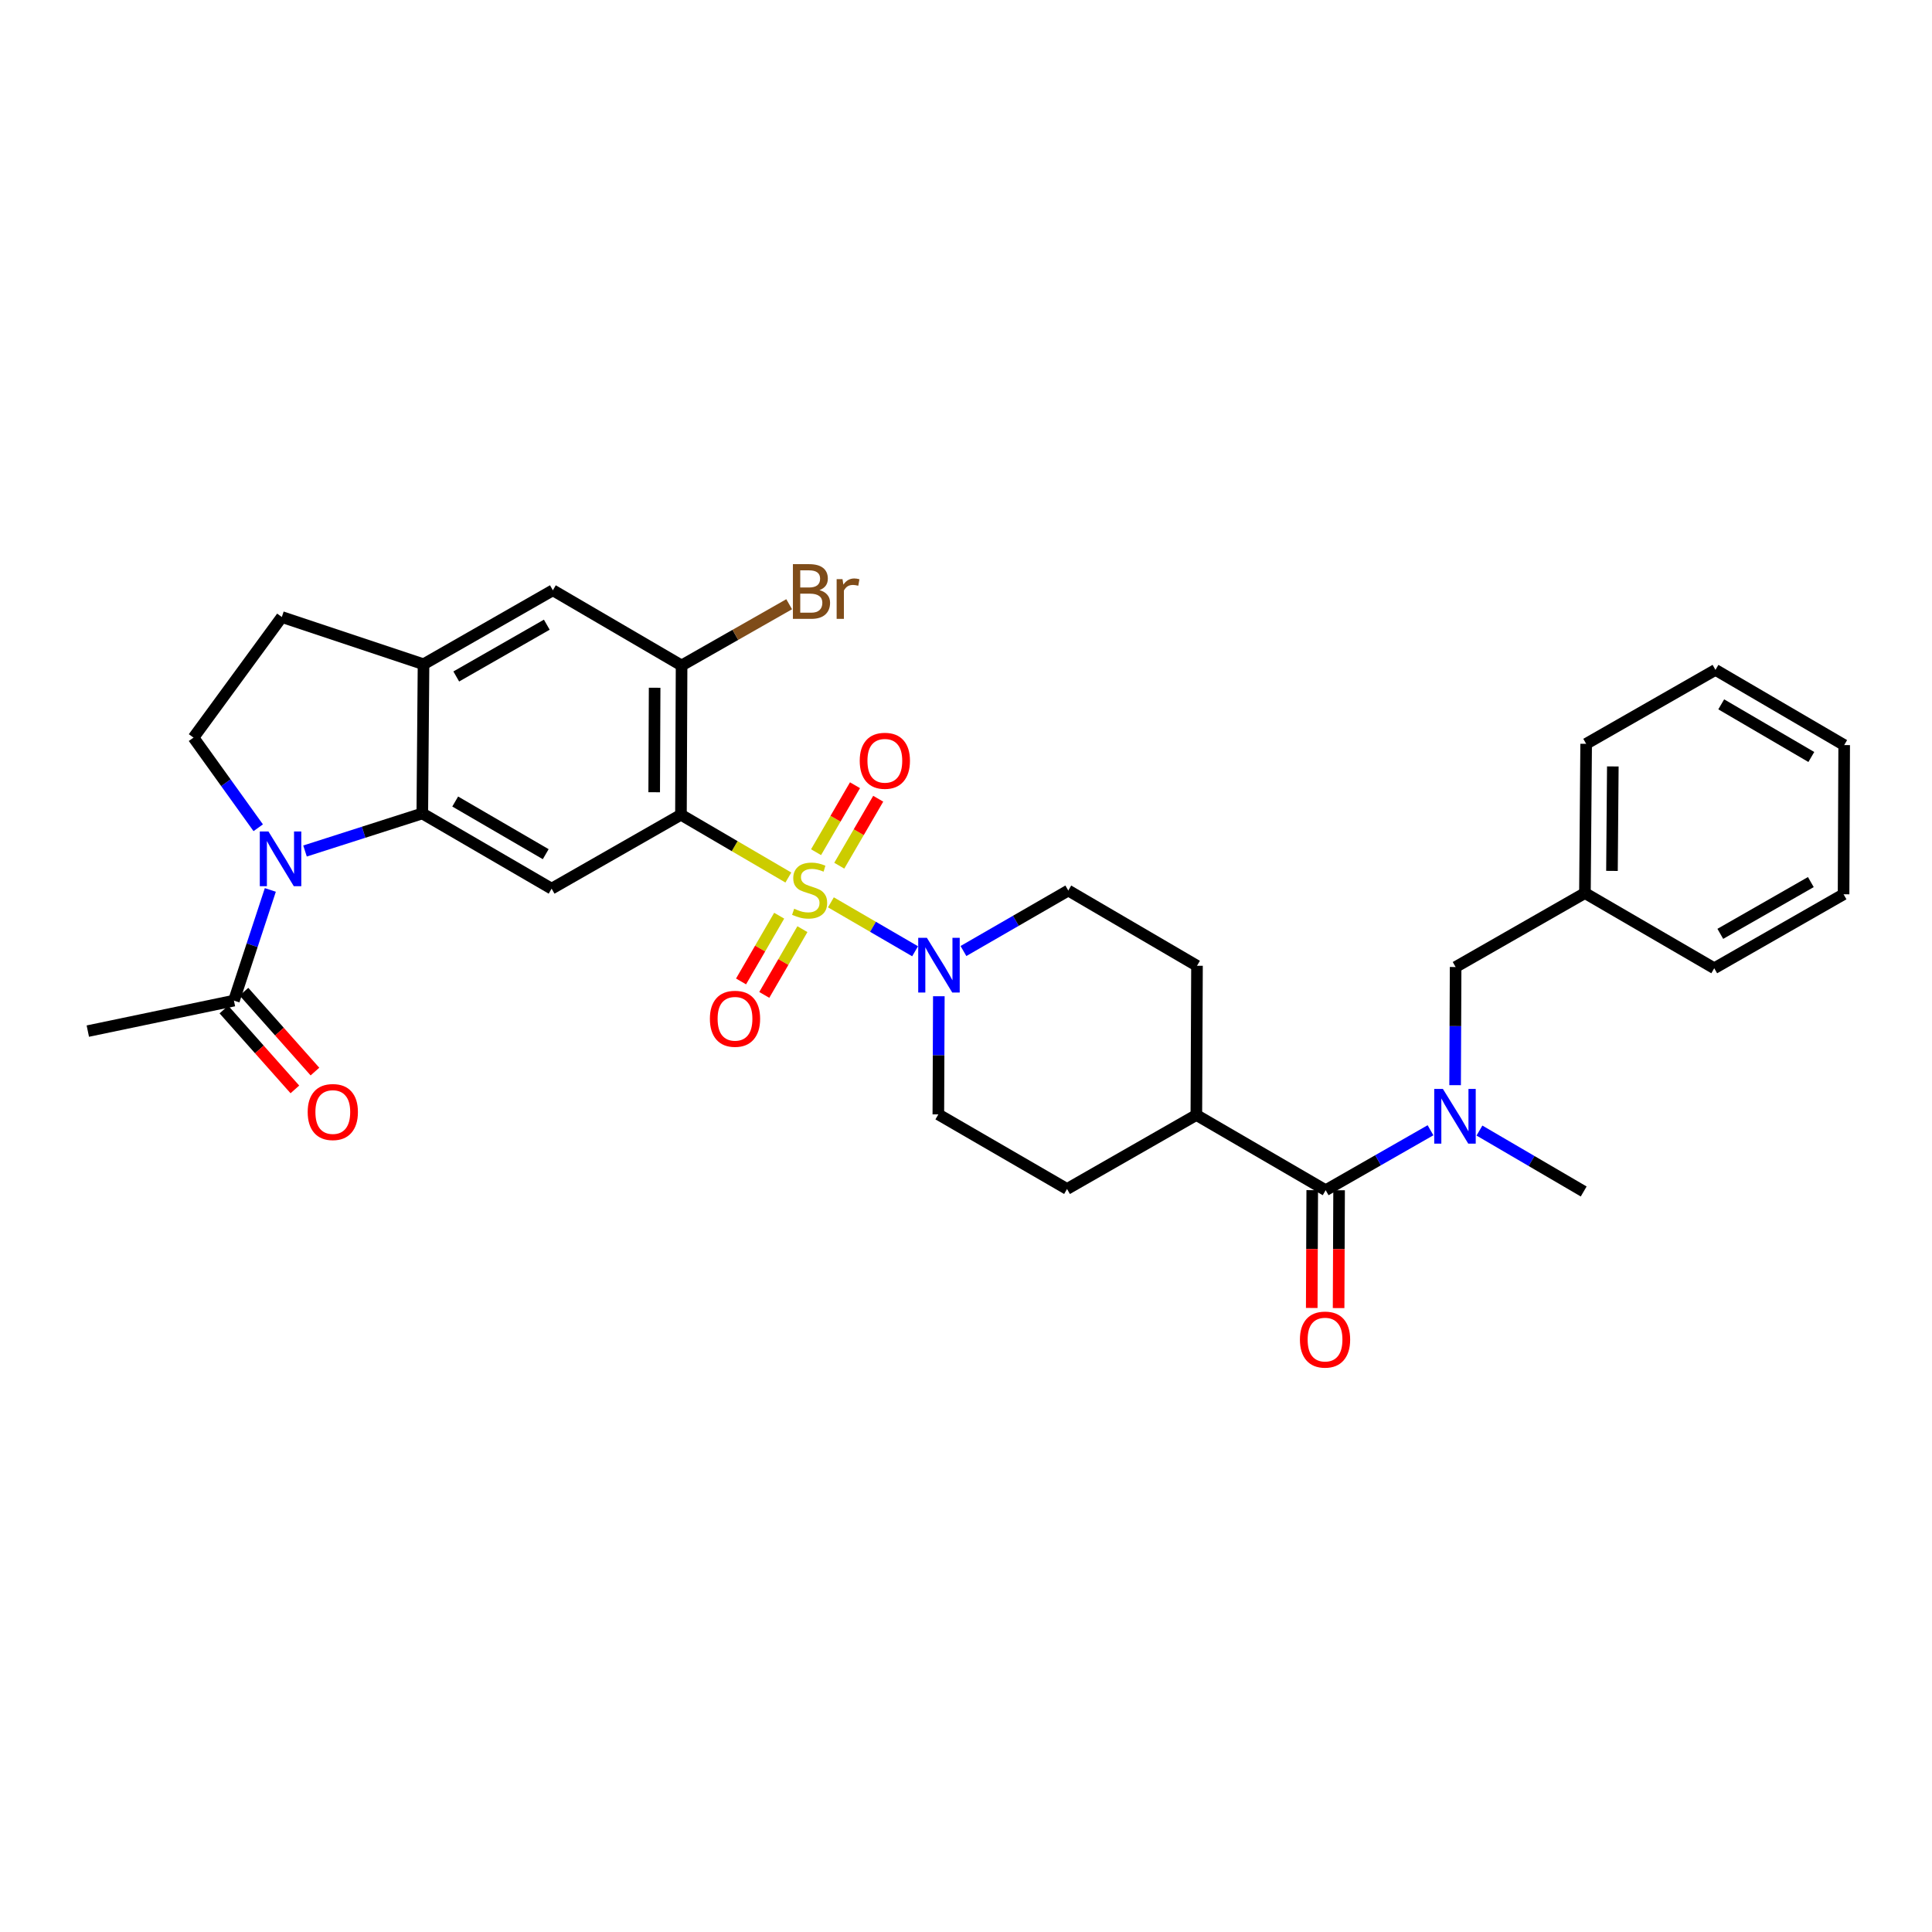 <?xml version='1.0' encoding='iso-8859-1'?>
<svg version='1.1' baseProfile='full'
              xmlns='http://www.w3.org/2000/svg'
                      xmlns:rdkit='http://www.rdkit.org/xml'
                      xmlns:xlink='http://www.w3.org/1999/xlink'
                  xml:space='preserve'
width='1000px' height='1000px' viewBox='0 0 1000 1000'>
<!-- END OF HEADER -->
<rect style='opacity:1.0;fill:#FFFFFF;stroke:none' width='1000' height='1000' x='0' y='0'> </rect>
<path class='bond-0' d='M 408.053,454.208 L 380.257,437.96' style='fill:none;fill-rule:evenodd;stroke:#CCCC00;stroke-width:6px;stroke-linecap:butt;stroke-linejoin:miter;stroke-opacity:1' />
<path class='bond-0' d='M 380.257,437.96 L 352.462,421.711' style='fill:none;fill-rule:evenodd;stroke:#000000;stroke-width:6px;stroke-linecap:butt;stroke-linejoin:miter;stroke-opacity:1' />
<path class='bond-3' d='M 430.077,467.048 L 451.864,479.713' style='fill:none;fill-rule:evenodd;stroke:#CCCC00;stroke-width:6px;stroke-linecap:butt;stroke-linejoin:miter;stroke-opacity:1' />
<path class='bond-3' d='M 451.864,479.713 L 473.651,492.378' style='fill:none;fill-rule:evenodd;stroke:#0000FF;stroke-width:6px;stroke-linecap:butt;stroke-linejoin:miter;stroke-opacity:1' />
<path class='bond-11' d='M 403.303,473.962 L 393.434,490.976' style='fill:none;fill-rule:evenodd;stroke:#CCCC00;stroke-width:6px;stroke-linecap:butt;stroke-linejoin:miter;stroke-opacity:1' />
<path class='bond-11' d='M 393.434,490.976 L 383.566,507.99' style='fill:none;fill-rule:evenodd;stroke:#FF0000;stroke-width:6px;stroke-linecap:butt;stroke-linejoin:miter;stroke-opacity:1' />
<path class='bond-11' d='M 415.326,480.935 L 405.457,497.949' style='fill:none;fill-rule:evenodd;stroke:#CCCC00;stroke-width:6px;stroke-linecap:butt;stroke-linejoin:miter;stroke-opacity:1' />
<path class='bond-11' d='M 405.457,497.949 L 395.589,514.964' style='fill:none;fill-rule:evenodd;stroke:#FF0000;stroke-width:6px;stroke-linecap:butt;stroke-linejoin:miter;stroke-opacity:1' />
<path class='bond-12' d='M 434.406,448.081 L 444.484,430.752' style='fill:none;fill-rule:evenodd;stroke:#CCCC00;stroke-width:6px;stroke-linecap:butt;stroke-linejoin:miter;stroke-opacity:1' />
<path class='bond-12' d='M 444.484,430.752 L 454.562,413.422' style='fill:none;fill-rule:evenodd;stroke:#FF0000;stroke-width:6px;stroke-linecap:butt;stroke-linejoin:miter;stroke-opacity:1' />
<path class='bond-12' d='M 422.391,441.094 L 432.469,423.765' style='fill:none;fill-rule:evenodd;stroke:#CCCC00;stroke-width:6px;stroke-linecap:butt;stroke-linejoin:miter;stroke-opacity:1' />
<path class='bond-12' d='M 432.469,423.765 L 442.547,406.435' style='fill:none;fill-rule:evenodd;stroke:#FF0000;stroke-width:6px;stroke-linecap:butt;stroke-linejoin:miter;stroke-opacity:1' />
<path class='bond-4' d='M 352.462,421.711 L 285.514,459.972' style='fill:none;fill-rule:evenodd;stroke:#000000;stroke-width:6px;stroke-linecap:butt;stroke-linejoin:miter;stroke-opacity:1' />
<path class='bond-6' d='M 352.462,421.711 L 352.786,344.448' style='fill:none;fill-rule:evenodd;stroke:#000000;stroke-width:6px;stroke-linecap:butt;stroke-linejoin:miter;stroke-opacity:1' />
<path class='bond-6' d='M 338.611,410.063 L 338.838,355.979' style='fill:none;fill-rule:evenodd;stroke:#000000;stroke-width:6px;stroke-linecap:butt;stroke-linejoin:miter;stroke-opacity:1' />
<path class='bond-1' d='M 157.877,440.48 L 188.23,430.76' style='fill:none;fill-rule:evenodd;stroke:#0000FF;stroke-width:6px;stroke-linecap:butt;stroke-linejoin:miter;stroke-opacity:1' />
<path class='bond-1' d='M 188.23,430.76 L 218.583,421.039' style='fill:none;fill-rule:evenodd;stroke:#000000;stroke-width:6px;stroke-linecap:butt;stroke-linejoin:miter;stroke-opacity:1' />
<path class='bond-9' d='M 139.92,460.628 L 130.5,489.272' style='fill:none;fill-rule:evenodd;stroke:#0000FF;stroke-width:6px;stroke-linecap:butt;stroke-linejoin:miter;stroke-opacity:1' />
<path class='bond-9' d='M 130.5,489.272 L 121.081,517.916' style='fill:none;fill-rule:evenodd;stroke:#000000;stroke-width:6px;stroke-linecap:butt;stroke-linejoin:miter;stroke-opacity:1' />
<path class='bond-10' d='M 133.657,428.445 L 116.906,405.118' style='fill:none;fill-rule:evenodd;stroke:#0000FF;stroke-width:6px;stroke-linecap:butt;stroke-linejoin:miter;stroke-opacity:1' />
<path class='bond-10' d='M 116.906,405.118 L 100.155,381.79' style='fill:none;fill-rule:evenodd;stroke:#000000;stroke-width:6px;stroke-linecap:butt;stroke-linejoin:miter;stroke-opacity:1' />
<path class='bond-2' d='M 218.583,421.039 L 285.514,459.972' style='fill:none;fill-rule:evenodd;stroke:#000000;stroke-width:6px;stroke-linecap:butt;stroke-linejoin:miter;stroke-opacity:1' />
<path class='bond-2' d='M 235.611,414.865 L 282.463,442.118' style='fill:none;fill-rule:evenodd;stroke:#000000;stroke-width:6px;stroke-linecap:butt;stroke-linejoin:miter;stroke-opacity:1' />
<path class='bond-33' d='M 218.583,421.039 L 219.216,343.822' style='fill:none;fill-rule:evenodd;stroke:#000000;stroke-width:6px;stroke-linecap:butt;stroke-linejoin:miter;stroke-opacity:1' />
<path class='bond-16' d='M 485.941,515.652 L 485.812,546.231' style='fill:none;fill-rule:evenodd;stroke:#0000FF;stroke-width:6px;stroke-linecap:butt;stroke-linejoin:miter;stroke-opacity:1' />
<path class='bond-16' d='M 485.812,546.231 L 485.684,576.809' style='fill:none;fill-rule:evenodd;stroke:#000000;stroke-width:6px;stroke-linecap:butt;stroke-linejoin:miter;stroke-opacity:1' />
<path class='bond-17' d='M 498.68,492.249 L 525.81,476.593' style='fill:none;fill-rule:evenodd;stroke:#0000FF;stroke-width:6px;stroke-linecap:butt;stroke-linejoin:miter;stroke-opacity:1' />
<path class='bond-17' d='M 525.81,476.593 L 552.94,460.937' style='fill:none;fill-rule:evenodd;stroke:#000000;stroke-width:6px;stroke-linecap:butt;stroke-linejoin:miter;stroke-opacity:1' />
<path class='bond-5' d='M 686.162,616.051 L 619.231,577.118' style='fill:none;fill-rule:evenodd;stroke:#000000;stroke-width:6px;stroke-linecap:butt;stroke-linejoin:miter;stroke-opacity:1' />
<path class='bond-8' d='M 686.162,616.051 L 713.294,600.535' style='fill:none;fill-rule:evenodd;stroke:#000000;stroke-width:6px;stroke-linecap:butt;stroke-linejoin:miter;stroke-opacity:1' />
<path class='bond-8' d='M 713.294,600.535 L 740.426,585.019' style='fill:none;fill-rule:evenodd;stroke:#0000FF;stroke-width:6px;stroke-linecap:butt;stroke-linejoin:miter;stroke-opacity:1' />
<path class='bond-19' d='M 679.213,616.022 L 679.085,646.512' style='fill:none;fill-rule:evenodd;stroke:#000000;stroke-width:6px;stroke-linecap:butt;stroke-linejoin:miter;stroke-opacity:1' />
<path class='bond-19' d='M 679.085,646.512 L 678.957,677.003' style='fill:none;fill-rule:evenodd;stroke:#FF0000;stroke-width:6px;stroke-linecap:butt;stroke-linejoin:miter;stroke-opacity:1' />
<path class='bond-19' d='M 693.112,616.08 L 692.984,646.571' style='fill:none;fill-rule:evenodd;stroke:#000000;stroke-width:6px;stroke-linecap:butt;stroke-linejoin:miter;stroke-opacity:1' />
<path class='bond-19' d='M 692.984,646.571 L 692.856,677.062' style='fill:none;fill-rule:evenodd;stroke:#FF0000;stroke-width:6px;stroke-linecap:butt;stroke-linejoin:miter;stroke-opacity:1' />
<path class='bond-13' d='M 352.786,344.448 L 286.163,305.53' style='fill:none;fill-rule:evenodd;stroke:#000000;stroke-width:6px;stroke-linecap:butt;stroke-linejoin:miter;stroke-opacity:1' />
<path class='bond-23' d='M 352.786,344.448 L 380.629,328.598' style='fill:none;fill-rule:evenodd;stroke:#000000;stroke-width:6px;stroke-linecap:butt;stroke-linejoin:miter;stroke-opacity:1' />
<path class='bond-23' d='M 380.629,328.598 L 408.472,312.749' style='fill:none;fill-rule:evenodd;stroke:#7F4C19;stroke-width:6px;stroke-linecap:butt;stroke-linejoin:miter;stroke-opacity:1' />
<path class='bond-7' d='M 219.216,343.822 L 286.163,305.53' style='fill:none;fill-rule:evenodd;stroke:#000000;stroke-width:6px;stroke-linecap:butt;stroke-linejoin:miter;stroke-opacity:1' />
<path class='bond-7' d='M 236.159,350.143 L 283.022,323.339' style='fill:none;fill-rule:evenodd;stroke:#000000;stroke-width:6px;stroke-linecap:butt;stroke-linejoin:miter;stroke-opacity:1' />
<path class='bond-15' d='M 219.216,343.822 L 145.868,319.368' style='fill:none;fill-rule:evenodd;stroke:#000000;stroke-width:6px;stroke-linecap:butt;stroke-linejoin:miter;stroke-opacity:1' />
<path class='bond-18' d='M 753.163,561.683 L 753.295,531.105' style='fill:none;fill-rule:evenodd;stroke:#0000FF;stroke-width:6px;stroke-linecap:butt;stroke-linejoin:miter;stroke-opacity:1' />
<path class='bond-18' d='M 753.295,531.105 L 753.426,500.526' style='fill:none;fill-rule:evenodd;stroke:#000000;stroke-width:6px;stroke-linecap:butt;stroke-linejoin:miter;stroke-opacity:1' />
<path class='bond-25' d='M 765.763,585.178 L 792.74,600.942' style='fill:none;fill-rule:evenodd;stroke:#0000FF;stroke-width:6px;stroke-linecap:butt;stroke-linejoin:miter;stroke-opacity:1' />
<path class='bond-25' d='M 792.74,600.942 L 819.717,616.707' style='fill:none;fill-rule:evenodd;stroke:#000000;stroke-width:6px;stroke-linecap:butt;stroke-linejoin:miter;stroke-opacity:1' />
<path class='bond-20' d='M 115.886,522.532 L 134.257,543.203' style='fill:none;fill-rule:evenodd;stroke:#000000;stroke-width:6px;stroke-linecap:butt;stroke-linejoin:miter;stroke-opacity:1' />
<path class='bond-20' d='M 134.257,543.203 L 152.628,563.875' style='fill:none;fill-rule:evenodd;stroke:#FF0000;stroke-width:6px;stroke-linecap:butt;stroke-linejoin:miter;stroke-opacity:1' />
<path class='bond-20' d='M 126.275,513.299 L 144.646,533.97' style='fill:none;fill-rule:evenodd;stroke:#000000;stroke-width:6px;stroke-linecap:butt;stroke-linejoin:miter;stroke-opacity:1' />
<path class='bond-20' d='M 144.646,533.97 L 163.017,554.642' style='fill:none;fill-rule:evenodd;stroke:#FF0000;stroke-width:6px;stroke-linecap:butt;stroke-linejoin:miter;stroke-opacity:1' />
<path class='bond-26' d='M 121.081,517.916 L 45.455,533.699' style='fill:none;fill-rule:evenodd;stroke:#000000;stroke-width:6px;stroke-linecap:butt;stroke-linejoin:miter;stroke-opacity:1' />
<path class='bond-34' d='M 100.155,381.79 L 145.868,319.368' style='fill:none;fill-rule:evenodd;stroke:#000000;stroke-width:6px;stroke-linecap:butt;stroke-linejoin:miter;stroke-opacity:1' />
<path class='bond-14' d='M 619.231,577.118 L 619.563,499.893' style='fill:none;fill-rule:evenodd;stroke:#000000;stroke-width:6px;stroke-linecap:butt;stroke-linejoin:miter;stroke-opacity:1' />
<path class='bond-32' d='M 619.231,577.118 L 552.299,615.418' style='fill:none;fill-rule:evenodd;stroke:#000000;stroke-width:6px;stroke-linecap:butt;stroke-linejoin:miter;stroke-opacity:1' />
<path class='bond-22' d='M 485.684,576.809 L 552.299,615.418' style='fill:none;fill-rule:evenodd;stroke:#000000;stroke-width:6px;stroke-linecap:butt;stroke-linejoin:miter;stroke-opacity:1' />
<path class='bond-21' d='M 552.94,460.937 L 619.563,499.893' style='fill:none;fill-rule:evenodd;stroke:#000000;stroke-width:6px;stroke-linecap:butt;stroke-linejoin:miter;stroke-opacity:1' />
<path class='bond-24' d='M 753.426,500.526 L 820.358,462.25' style='fill:none;fill-rule:evenodd;stroke:#000000;stroke-width:6px;stroke-linecap:butt;stroke-linejoin:miter;stroke-opacity:1' />
<path class='bond-27' d='M 820.358,462.25 L 820.991,385.002' style='fill:none;fill-rule:evenodd;stroke:#000000;stroke-width:6px;stroke-linecap:butt;stroke-linejoin:miter;stroke-opacity:1' />
<path class='bond-27' d='M 834.351,450.777 L 834.795,396.703' style='fill:none;fill-rule:evenodd;stroke:#000000;stroke-width:6px;stroke-linecap:butt;stroke-linejoin:miter;stroke-opacity:1' />
<path class='bond-28' d='M 820.358,462.25 L 887.289,501.167' style='fill:none;fill-rule:evenodd;stroke:#000000;stroke-width:6px;stroke-linecap:butt;stroke-linejoin:miter;stroke-opacity:1' />
<path class='bond-30' d='M 820.991,385.002 L 887.923,346.726' style='fill:none;fill-rule:evenodd;stroke:#000000;stroke-width:6px;stroke-linecap:butt;stroke-linejoin:miter;stroke-opacity:1' />
<path class='bond-29' d='M 887.289,501.167 L 954.229,462.883' style='fill:none;fill-rule:evenodd;stroke:#000000;stroke-width:6px;stroke-linecap:butt;stroke-linejoin:miter;stroke-opacity:1' />
<path class='bond-29' d='M 890.43,483.36 L 937.288,456.561' style='fill:none;fill-rule:evenodd;stroke:#000000;stroke-width:6px;stroke-linecap:butt;stroke-linejoin:miter;stroke-opacity:1' />
<path class='bond-31' d='M 954.229,462.883 L 954.545,385.658' style='fill:none;fill-rule:evenodd;stroke:#000000;stroke-width:6px;stroke-linecap:butt;stroke-linejoin:miter;stroke-opacity:1' />
<path class='bond-35' d='M 887.923,346.726 L 954.545,385.658' style='fill:none;fill-rule:evenodd;stroke:#000000;stroke-width:6px;stroke-linecap:butt;stroke-linejoin:miter;stroke-opacity:1' />
<path class='bond-35' d='M 890.903,364.566 L 937.539,391.819' style='fill:none;fill-rule:evenodd;stroke:#000000;stroke-width:6px;stroke-linecap:butt;stroke-linejoin:miter;stroke-opacity:1' />
<path  class='atom-0' d='M 411.061 470.364
Q 411.381 470.484, 412.701 471.044
Q 414.021 471.604, 415.461 471.964
Q 416.941 472.284, 418.381 472.284
Q 421.061 472.284, 422.621 471.004
Q 424.181 469.684, 424.181 467.404
Q 424.181 465.844, 423.381 464.884
Q 422.621 463.924, 421.421 463.404
Q 420.221 462.884, 418.221 462.284
Q 415.701 461.524, 414.181 460.804
Q 412.701 460.084, 411.621 458.564
Q 410.581 457.044, 410.581 454.484
Q 410.581 450.924, 412.981 448.724
Q 415.421 446.524, 420.221 446.524
Q 423.501 446.524, 427.221 448.084
L 426.301 451.164
Q 422.901 449.764, 420.341 449.764
Q 417.581 449.764, 416.061 450.924
Q 414.541 452.044, 414.581 454.004
Q 414.581 455.524, 415.341 456.444
Q 416.141 457.364, 417.261 457.884
Q 418.421 458.404, 420.341 459.004
Q 422.901 459.804, 424.421 460.604
Q 425.941 461.404, 427.021 463.044
Q 428.141 464.644, 428.141 467.404
Q 428.141 471.324, 425.501 473.444
Q 422.901 475.524, 418.541 475.524
Q 416.021 475.524, 414.101 474.964
Q 412.221 474.444, 409.981 473.524
L 411.061 470.364
' fill='#CCCC00'/>
<path  class='atom-2' d='M 138.951 430.376
L 148.231 445.376
Q 149.151 446.856, 150.631 449.536
Q 152.111 452.216, 152.191 452.376
L 152.191 430.376
L 155.951 430.376
L 155.951 458.696
L 152.071 458.696
L 142.111 442.296
Q 140.951 440.376, 139.711 438.176
Q 138.511 435.976, 138.151 435.296
L 138.151 458.696
L 134.471 458.696
L 134.471 430.376
L 138.951 430.376
' fill='#0000FF'/>
<path  class='atom-4' d='M 479.748 485.401
L 489.028 500.401
Q 489.948 501.881, 491.428 504.561
Q 492.908 507.241, 492.988 507.401
L 492.988 485.401
L 496.748 485.401
L 496.748 513.721
L 492.868 513.721
L 482.908 497.321
Q 481.748 495.401, 480.508 493.201
Q 479.308 491.001, 478.948 490.321
L 478.948 513.721
L 475.268 513.721
L 475.268 485.401
L 479.748 485.401
' fill='#0000FF'/>
<path  class='atom-9' d='M 746.834 563.614
L 756.114 578.614
Q 757.034 580.094, 758.514 582.774
Q 759.994 585.454, 760.074 585.614
L 760.074 563.614
L 763.834 563.614
L 763.834 591.934
L 759.954 591.934
L 749.994 575.534
Q 748.834 573.614, 747.594 571.414
Q 746.394 569.214, 746.034 568.534
L 746.034 591.934
L 742.354 591.934
L 742.354 563.614
L 746.834 563.614
' fill='#0000FF'/>
<path  class='atom-12' d='M 367.437 527.316
Q 367.437 520.516, 370.797 516.716
Q 374.157 512.916, 380.437 512.916
Q 386.717 512.916, 390.077 516.716
Q 393.437 520.516, 393.437 527.316
Q 393.437 534.196, 390.037 538.116
Q 386.637 541.996, 380.437 541.996
Q 374.197 541.996, 370.797 538.116
Q 367.437 534.236, 367.437 527.316
M 380.437 538.796
Q 384.757 538.796, 387.077 535.916
Q 389.437 532.996, 389.437 527.316
Q 389.437 521.756, 387.077 518.956
Q 384.757 516.116, 380.437 516.116
Q 376.117 516.116, 373.757 518.916
Q 371.437 521.716, 371.437 527.316
Q 371.437 533.036, 373.757 535.916
Q 376.117 538.796, 380.437 538.796
' fill='#FF0000'/>
<path  class='atom-13' d='M 444.994 393.777
Q 444.994 386.977, 448.354 383.177
Q 451.714 379.377, 457.994 379.377
Q 464.274 379.377, 467.634 383.177
Q 470.994 386.977, 470.994 393.777
Q 470.994 400.657, 467.594 404.577
Q 464.194 408.457, 457.994 408.457
Q 451.754 408.457, 448.354 404.577
Q 444.994 400.697, 444.994 393.777
M 457.994 405.257
Q 462.314 405.257, 464.634 402.377
Q 466.994 399.457, 466.994 393.777
Q 466.994 388.217, 464.634 385.417
Q 462.314 382.577, 457.994 382.577
Q 453.674 382.577, 451.314 385.377
Q 448.994 388.177, 448.994 393.777
Q 448.994 399.497, 451.314 402.377
Q 453.674 405.257, 457.994 405.257
' fill='#FF0000'/>
<path  class='atom-20' d='M 672.838 693.363
Q 672.838 686.563, 676.198 682.763
Q 679.558 678.963, 685.838 678.963
Q 692.118 678.963, 695.478 682.763
Q 698.838 686.563, 698.838 693.363
Q 698.838 700.243, 695.438 704.163
Q 692.038 708.043, 685.838 708.043
Q 679.598 708.043, 676.198 704.163
Q 672.838 700.283, 672.838 693.363
M 685.838 704.843
Q 690.158 704.843, 692.478 701.963
Q 694.838 699.043, 694.838 693.363
Q 694.838 687.803, 692.478 685.003
Q 690.158 682.163, 685.838 682.163
Q 681.518 682.163, 679.158 684.963
Q 676.838 687.763, 676.838 693.363
Q 676.838 699.083, 679.158 701.963
Q 681.518 704.843, 685.838 704.843
' fill='#FF0000'/>
<path  class='atom-21' d='M 159.26 575.584
Q 159.26 568.784, 162.62 564.984
Q 165.98 561.184, 172.26 561.184
Q 178.54 561.184, 181.9 564.984
Q 185.26 568.784, 185.26 575.584
Q 185.26 582.464, 181.86 586.384
Q 178.46 590.264, 172.26 590.264
Q 166.02 590.264, 162.62 586.384
Q 159.26 582.504, 159.26 575.584
M 172.26 587.064
Q 176.58 587.064, 178.9 584.184
Q 181.26 581.264, 181.26 575.584
Q 181.26 570.024, 178.9 567.224
Q 176.58 564.384, 172.26 564.384
Q 167.94 564.384, 165.58 567.184
Q 163.26 569.984, 163.26 575.584
Q 163.26 581.304, 165.58 584.184
Q 167.94 587.064, 172.26 587.064
' fill='#FF0000'/>
<path  class='atom-24' d='M 424.166 305.451
Q 426.886 306.211, 428.246 307.891
Q 429.646 309.531, 429.646 311.971
Q 429.646 315.891, 427.126 318.131
Q 424.646 320.331, 419.926 320.331
L 410.406 320.331
L 410.406 292.011
L 418.766 292.011
Q 423.606 292.011, 426.046 293.971
Q 428.486 295.931, 428.486 299.531
Q 428.486 303.811, 424.166 305.451
M 414.206 295.211
L 414.206 304.091
L 418.766 304.091
Q 421.566 304.091, 423.006 302.971
Q 424.486 301.811, 424.486 299.531
Q 424.486 295.211, 418.766 295.211
L 414.206 295.211
M 419.926 317.131
Q 422.686 317.131, 424.166 315.811
Q 425.646 314.491, 425.646 311.971
Q 425.646 309.651, 424.006 308.491
Q 422.406 307.291, 419.326 307.291
L 414.206 307.291
L 414.206 317.131
L 419.926 317.131
' fill='#7F4C19'/>
<path  class='atom-24' d='M 436.086 299.771
L 436.526 302.611
Q 438.686 299.411, 442.206 299.411
Q 443.326 299.411, 444.846 299.811
L 444.246 303.171
Q 442.526 302.771, 441.566 302.771
Q 439.886 302.771, 438.766 303.451
Q 437.686 304.091, 436.806 305.651
L 436.806 320.331
L 433.046 320.331
L 433.046 299.771
L 436.086 299.771
' fill='#7F4C19'/>
</svg>

